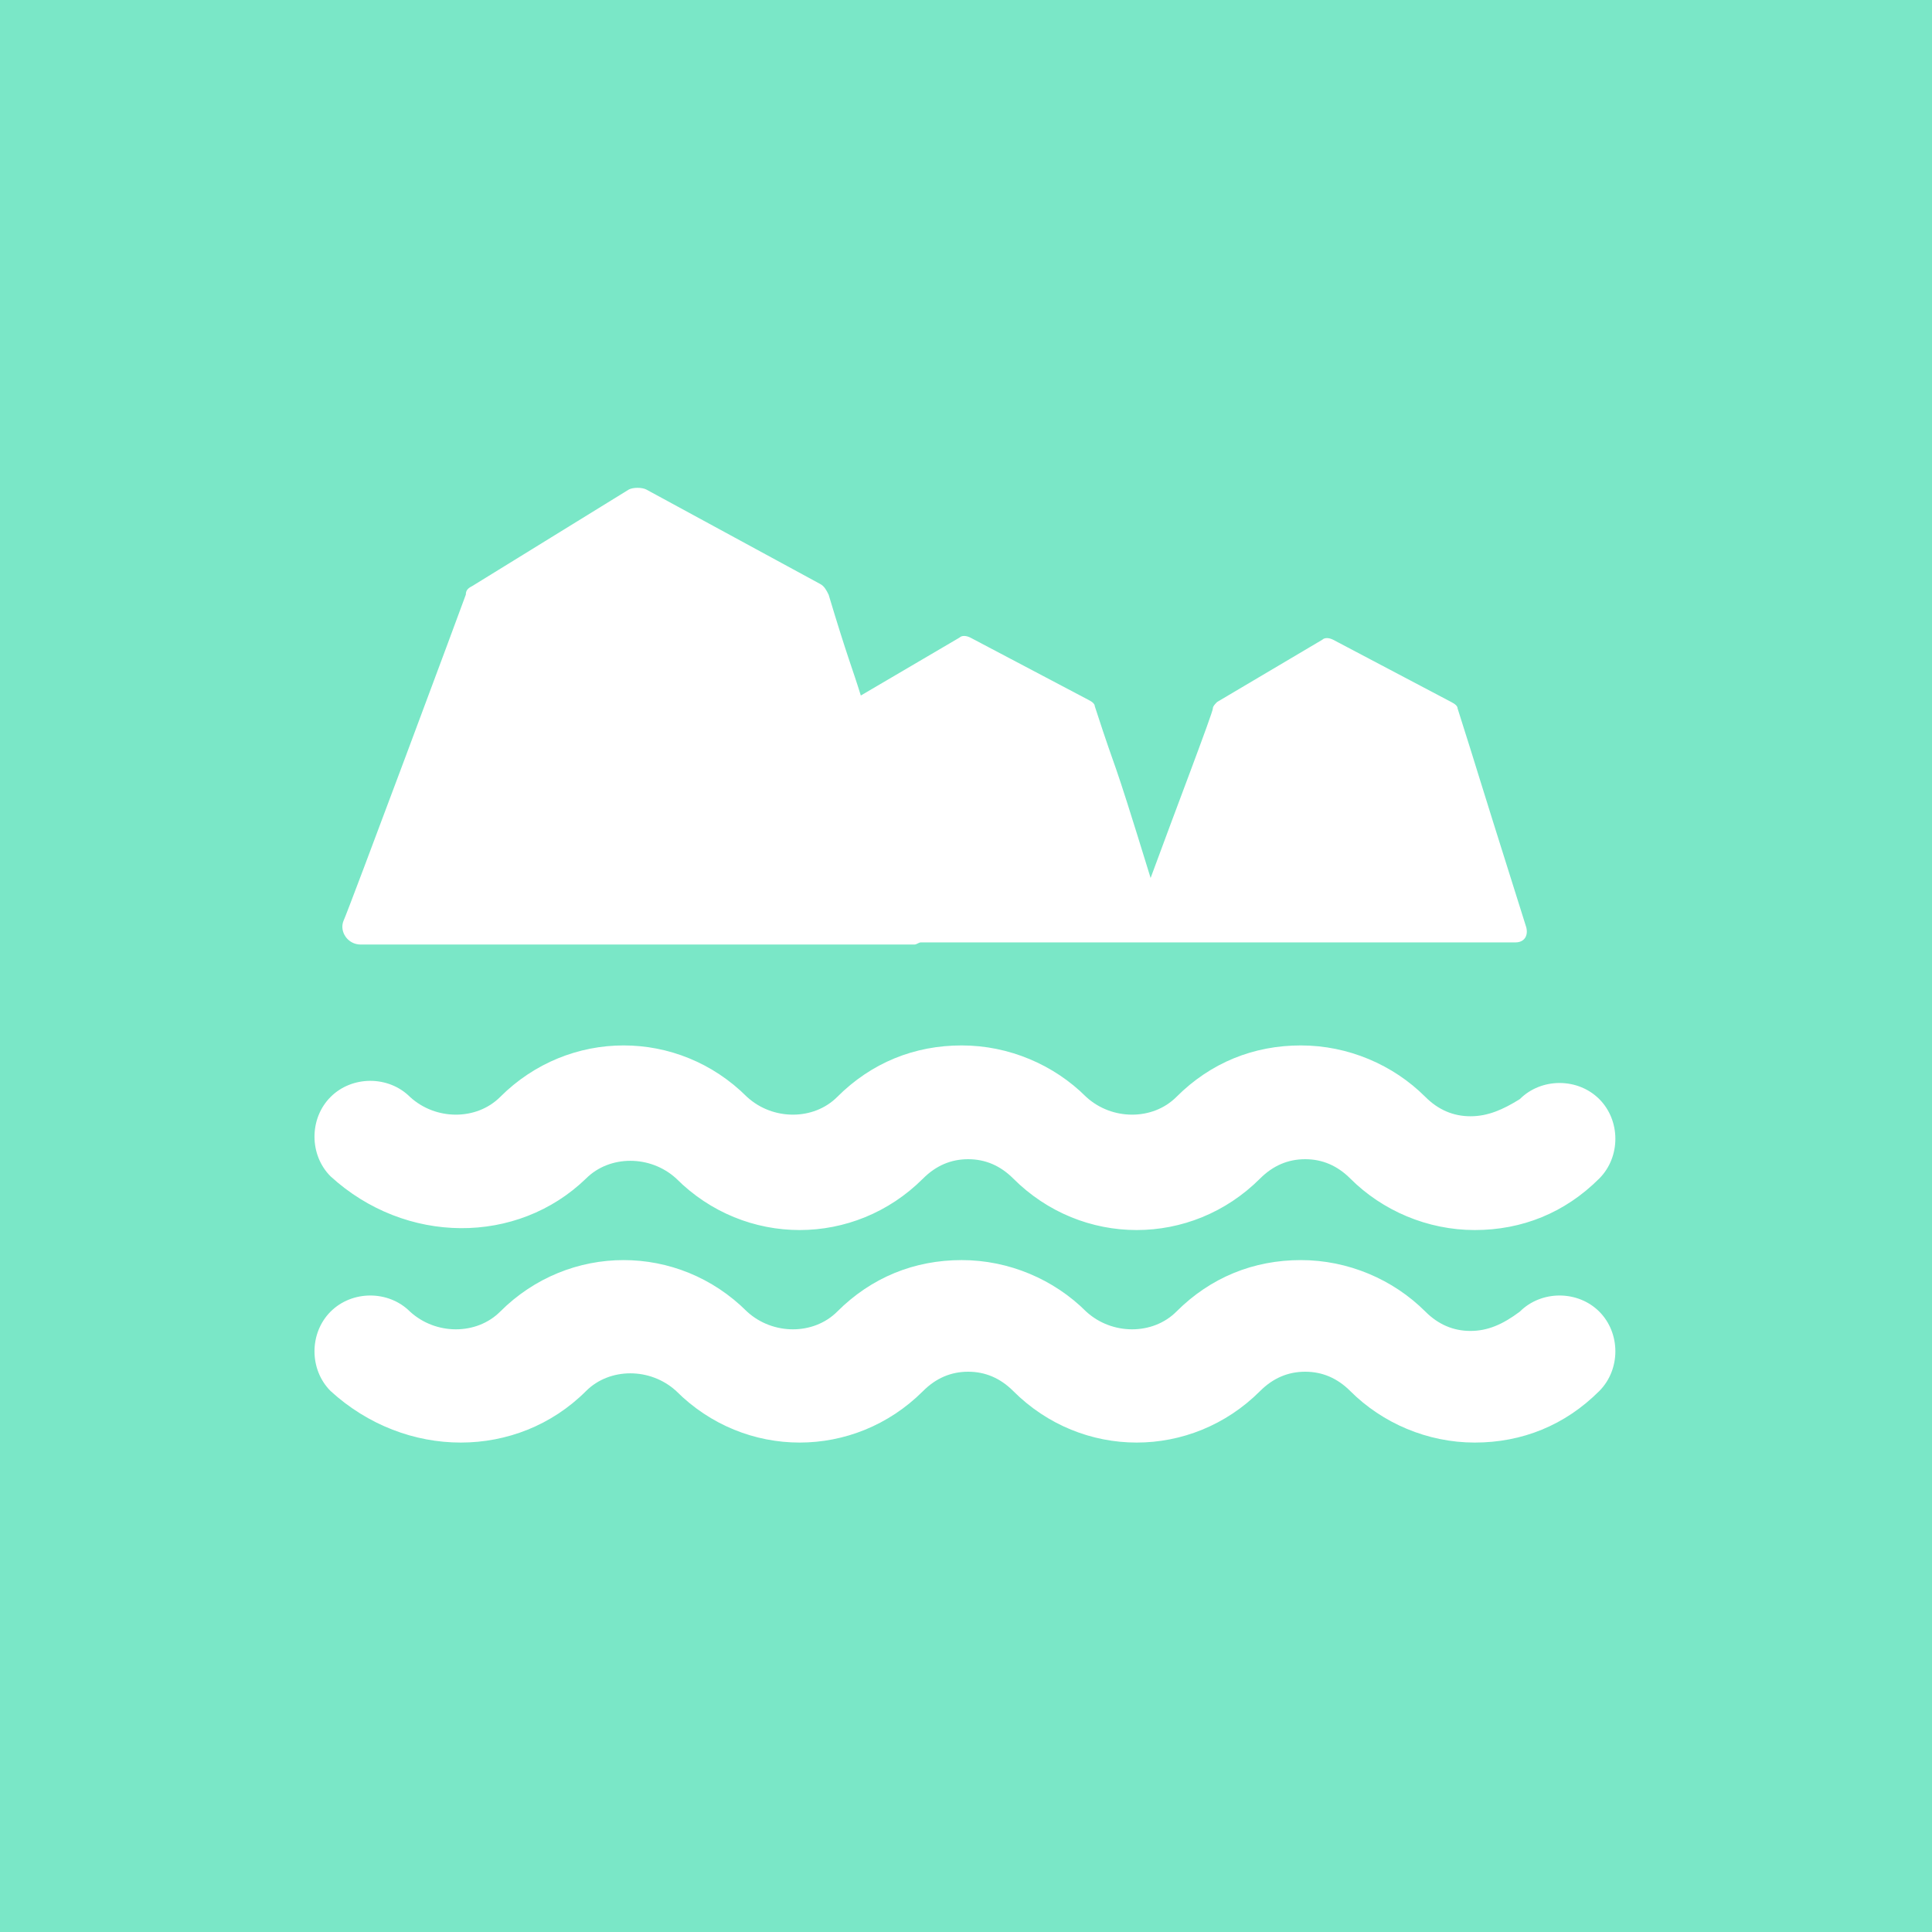 <?xml version="1.0" encoding="utf-8"?>
<!-- Generator: Adobe Illustrator 21.0.2, SVG Export Plug-In . SVG Version: 6.00 Build 0)  -->
<svg version="1.1" id="Livello_1" xmlns="http://www.w3.org/2000/svg" xmlns:xlink="http://www.w3.org/1999/xlink" x="0px" y="0px"
	 viewBox="0 0 90 90" style="enable-background:new 0 0 90 90;" xml:space="preserve">
<style type="text/css">
	.st0{fill:#7AE7C7;}
</style>
<path class="st0" d="M0,0v90h90V0H0z M16,42.9c0.2-0.4,5.6-14.9,5.7-15.2c0-0.2,0.1-0.3,0.3-0.4l7.3-4.5c0.2-0.1,0.6-0.1,0.8,0
	l8.1,4.4c0.2,0.1,0.3,0.3,0.4,0.5c0.9,3,1.1,3.4,1.5,4.7l4.6-2.7c0.1-0.1,0.3-0.1,0.5,0l5.5,2.9c0.2,0.1,0.3,0.2,0.3,0.3
	c1.2,3.7,0.6,1.5,2.6,8c1.1-3,2.9-7.7,2.9-7.9c0-0.1,0.1-0.2,0.2-0.3l4.9-2.9c0.1-0.1,0.3-0.1,0.5,0l5.5,2.9
	c0.2,0.1,0.3,0.2,0.3,0.3c1.3,4.1,0.3,1,3.2,10.2c0.1,0.4-0.1,0.7-0.5,0.7H53.8h-0.6H42.9c-0.1,0-0.2,0.1-0.3,0.1H16.8
	C16.2,44,15.8,43.4,16,42.9z M74.5,64.8c-1.6,1.6-3.6,2.4-5.8,2.4s-4.3-0.9-5.8-2.4c-0.6-0.6-1.3-0.9-2.1-0.9s-1.5,0.3-2.1,0.9
	c-3.2,3.2-8.3,3.2-11.5,0c-0.6-0.6-1.3-0.9-2.1-0.9c-0.8,0-1.5,0.3-2.1,0.9c-3.2,3.2-8.3,3.2-11.5,0c-1.2-1.1-3.1-1.1-4.2,0
	c-3.2,3.2-8.4,3.2-11.9,0c-1-1-1-2.7,0-3.7s2.7-1,3.7,0c1.2,1.1,3.1,1.1,4.2,0c3.2-3.2,8.3-3.2,11.5,0c1.2,1.1,3.1,1.1,4.2,0
	c1.6-1.6,3.6-2.4,5.8-2.4s4.3,0.9,5.8,2.4c1.2,1.1,3.1,1.1,4.2,0c1.6-1.6,3.6-2.4,5.8-2.4c2.2,0,4.3,0.9,5.8,2.4
	c0.6,0.6,1.3,0.9,2.1,0.9s1.5-0.3,2.3-0.9c1-1,2.7-1,3.7,0S75.5,63.8,74.5,64.8z M74.5,54.9c-1.6,1.6-3.6,2.4-5.8,2.4
	s-4.3-0.9-5.8-2.4c-0.6-0.6-1.3-0.9-2.1-0.9s-1.5,0.3-2.1,0.9c-3.2,3.2-8.3,3.2-11.5,0c-0.6-0.6-1.3-0.9-2.1-0.9
	c-0.8,0-1.5,0.3-2.1,0.9c-3.2,3.2-8.3,3.2-11.5,0c-1.2-1.1-3.1-1.1-4.2,0c-3.2,3.1-8.4,3.1-11.9-0.1c-1-1-1-2.7,0-3.7s2.7-1,3.7,0
	c1.2,1.1,3.1,1.1,4.2,0c3.2-3.2,8.3-3.2,11.5,0c1.2,1.1,3.1,1.1,4.2,0c1.6-1.6,3.6-2.4,5.8-2.4s4.3,0.9,5.8,2.4
	c1.2,1.1,3.1,1.1,4.2,0c1.6-1.6,3.6-2.4,5.8-2.4c2.2,0,4.3,0.9,5.8,2.4c0.6,0.6,1.3,0.9,2.1,0.9s1.5-0.3,2.3-0.8c1-1,2.7-1,3.7,0
	S75.5,53.9,74.5,54.9z"/>
</svg>
